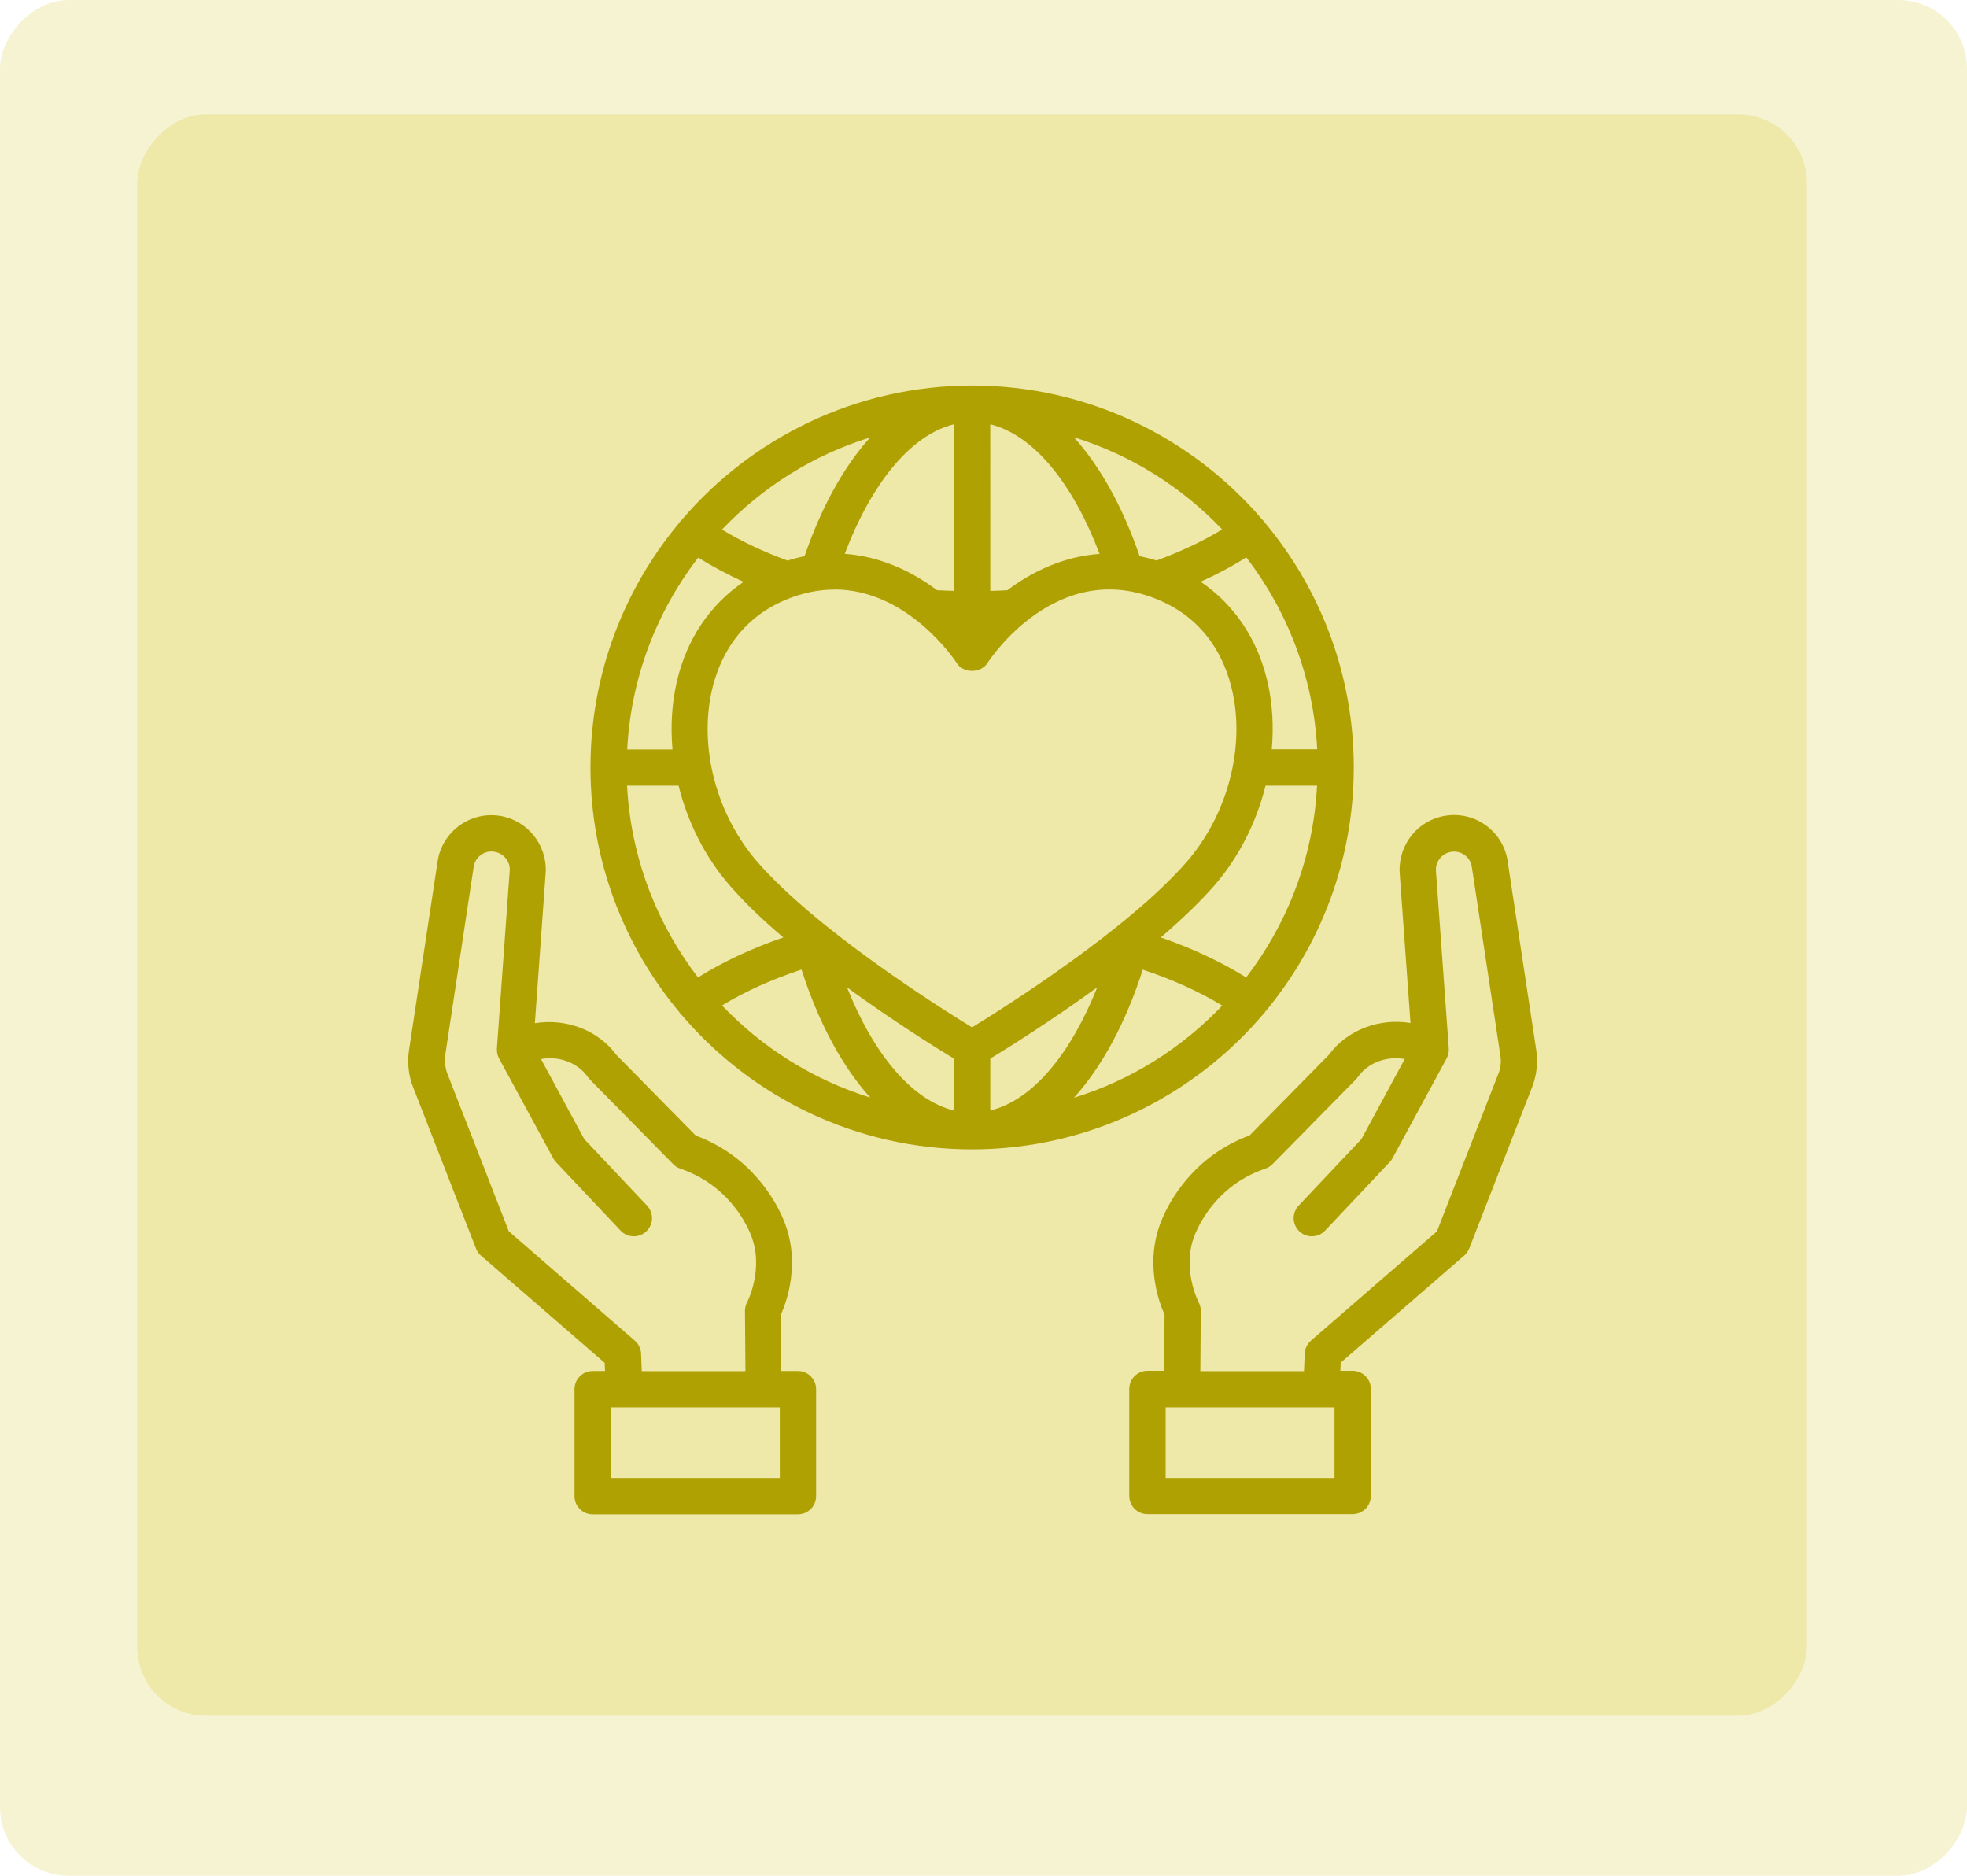 <svg width="86" height="82" viewBox="0 0 86 82" fill="none" xmlns="http://www.w3.org/2000/svg">
    <rect width="86" height="82" rx="3" transform="matrix(1 0 0 -1 0 82)" fill="#EEE8A9" fill-opacity="0.5"/>
    <rect width="73" height="70" rx="3" transform="matrix(1 0 0 -1 6 75)" fill="#EEE8A9"/>
    <path d="M65.925 37.695C65.841 37.053 65.507 36.486 64.988 36.098C64.468 35.711 63.826 35.558 63.191 35.66C62.004 35.85 61.145 36.9 61.193 38.123L61.669 44.721C60.327 44.498 58.913 45.007 58.102 46.11L54.636 49.634C52.176 50.545 51.133 52.508 50.794 53.323C50.03 55.157 50.655 56.89 50.916 57.472L50.895 59.925H50.168C49.729 59.925 49.373 60.282 49.373 60.72V65.395C49.373 65.834 49.729 66.19 50.168 66.19H59.141C59.58 66.19 59.936 65.834 59.936 65.395V60.72C59.936 60.282 59.58 59.925 59.141 59.925H58.601L58.617 59.569L64.013 54.891C64.108 54.806 64.187 54.7 64.236 54.578L66.988 47.518C67.189 47.005 67.247 46.448 67.168 45.907L65.922 37.686L65.925 37.695ZM65.507 46.949L62.826 53.828L57.319 58.605C57.155 58.747 57.054 58.954 57.044 59.172L57.013 59.94H52.481L52.501 57.311C52.501 57.178 52.47 57.046 52.406 56.93C52.4 56.913 51.632 55.431 52.253 53.946C52.518 53.311 53.344 51.758 55.321 51.089C55.437 51.048 55.545 50.984 55.634 50.893L59.275 47.193C59.306 47.162 59.333 47.129 59.36 47.092C59.812 46.446 60.638 46.154 61.416 46.297L59.524 49.795L56.779 52.704C56.636 52.857 56.561 53.054 56.561 53.251C56.561 53.462 56.646 53.675 56.81 53.828C57.129 54.131 57.632 54.114 57.934 53.797L60.754 50.808C60.801 50.76 60.845 50.702 60.876 50.644L63.25 46.266C63.325 46.123 63.356 45.969 63.342 45.82L62.78 38.051C62.764 37.653 63.052 37.303 63.443 37.239C63.654 37.202 63.867 37.256 64.041 37.382C64.215 37.508 64.327 37.701 64.354 37.922L65.6 46.154C65.642 46.425 65.611 46.7 65.509 46.949L65.507 46.949ZM58.346 61.524V64.609H50.963V61.524H58.346Z" fill="#B0A103"/>
    <path d="M21.041 54.899L26.437 59.578L26.453 59.934H25.913C25.474 59.934 25.118 60.29 25.118 60.729V65.404C25.118 65.843 25.474 66.199 25.913 66.199H34.886C35.325 66.199 35.681 65.843 35.681 65.404V60.729C35.681 60.29 35.325 59.934 34.886 59.934H34.159L34.138 57.481C34.397 56.903 35.024 55.164 34.261 53.332C33.921 52.516 32.877 50.555 30.418 49.642L26.952 46.119C26.141 45.017 24.727 44.508 23.385 44.73L23.861 38.105C23.903 36.906 23.046 35.858 21.863 35.666C21.222 35.564 20.586 35.72 20.066 36.105C19.547 36.492 19.213 37.059 19.129 37.684L17.882 45.916C17.803 46.456 17.861 47.017 18.062 47.526L20.814 54.586C20.861 54.708 20.936 54.814 21.037 54.899L21.041 54.899ZM19.462 46.154L20.708 37.908C20.735 37.697 20.847 37.504 21.02 37.378C21.194 37.251 21.401 37.198 21.619 37.235C22.01 37.299 22.298 37.649 22.288 38.02L21.726 45.821C21.716 45.97 21.743 46.123 21.817 46.266L24.192 50.644C24.223 50.702 24.267 50.76 24.314 50.808L27.134 53.797C27.436 54.116 27.939 54.131 28.258 53.828C28.422 53.675 28.507 53.462 28.507 53.251C28.507 53.054 28.432 52.86 28.289 52.704L25.544 49.796L23.652 46.297C24.43 46.154 25.258 46.446 25.708 47.092C25.735 47.129 25.762 47.16 25.793 47.193L29.434 50.893C29.519 50.984 29.625 51.046 29.747 51.09C31.718 51.762 32.55 53.311 32.815 53.947C33.436 55.435 32.672 56.919 32.666 56.93C32.602 57.046 32.571 57.178 32.571 57.311L32.592 59.94H28.059L28.029 59.172C28.018 58.955 27.917 58.748 27.753 58.605L22.246 53.828L19.565 46.949C19.463 46.694 19.439 46.419 19.474 46.154L19.462 46.154ZM34.094 64.609H26.711V61.524H34.094V64.609Z" fill="#B0A103"/>
    <path d="M55.247 44.314C55.247 44.314 55.288 44.272 55.305 44.25V44.243C57.727 41.345 59.189 37.612 59.189 33.548C59.189 29.482 57.725 25.751 55.305 22.853V22.846C55.274 22.799 55.23 22.755 55.193 22.72C52.129 19.132 47.576 16.853 42.504 16.853C37.434 16.855 32.875 19.134 29.811 22.722C29.77 22.759 29.733 22.801 29.7 22.849V22.855C27.277 25.753 25.816 29.486 25.816 33.55C25.816 37.616 27.279 41.347 29.7 44.245V44.252C29.731 44.299 29.774 44.343 29.811 44.378C32.875 47.966 37.428 50.245 42.5 50.245C47.572 50.245 52.183 47.939 55.247 44.314ZM31.567 43.954C32.6 43.328 33.771 42.803 35.043 42.384C35.784 44.695 36.819 46.618 38.049 47.981C35.552 47.206 33.326 45.803 31.567 43.952L31.567 43.954ZM53.433 23.147C52.57 23.671 51.605 24.122 50.566 24.503C50.317 24.424 50.067 24.364 49.825 24.312C49.094 22.176 48.112 20.402 46.951 19.114C49.448 19.888 51.673 21.292 53.433 23.143L53.433 23.147ZM54.483 42.73C53.375 42.036 52.114 41.452 50.752 40.98C51.615 40.239 52.421 39.475 53.073 38.734C54.16 37.488 54.934 35.952 55.332 34.345H57.584C57.421 37.488 56.286 40.382 54.483 42.73ZM27.416 34.345H29.668C30.066 35.952 30.834 37.484 31.927 38.734C32.579 39.482 33.378 40.246 34.248 40.98C32.881 41.453 31.625 42.034 30.517 42.73C28.716 40.382 27.581 37.488 27.416 34.345ZM30.517 24.371C31.138 24.758 31.805 25.112 32.511 25.437C31.043 26.433 30.02 27.938 29.59 29.809C29.372 30.758 29.314 31.76 29.403 32.762H27.422C27.586 29.619 28.72 26.724 30.523 24.377L30.517 24.371ZM57.584 32.755H55.603C55.694 31.753 55.634 30.751 55.417 29.803C54.982 27.931 53.959 26.426 52.495 25.43C53.199 25.112 53.868 24.758 54.489 24.364C56.29 26.712 57.425 29.606 57.59 32.749L57.584 32.755ZM36.486 25.77C39.682 25.77 41.732 28.834 41.833 28.991C42.125 29.442 42.873 29.442 43.169 28.991C43.291 28.801 46.233 24.36 50.657 26.225C52.767 27.116 53.566 28.859 53.868 30.163C54.452 32.681 53.667 35.633 51.874 37.688C49.303 40.635 44.003 43.991 42.498 44.912C40.993 43.99 35.693 40.635 33.122 37.688C31.331 35.633 30.546 32.68 31.128 30.163C31.43 28.859 32.23 27.116 34.339 26.225C35.097 25.906 35.813 25.774 36.48 25.774L36.486 25.77ZM44.038 25.801C43.789 25.817 43.545 25.828 43.297 25.832L43.295 18.547C45.204 19.019 46.91 21.143 48.075 24.213C46.506 24.325 45.133 24.981 44.042 25.803L44.038 25.801ZM41.707 25.832C41.458 25.826 41.208 25.811 40.966 25.801C39.875 24.979 38.496 24.323 36.933 24.211C38.098 21.143 39.806 19.016 41.713 18.545V25.838L41.707 25.832ZM41.707 46.278V48.547C39.858 48.092 38.194 46.077 37.032 43.163C39.036 44.626 40.912 45.796 41.707 46.278ZM43.297 46.278C44.092 45.796 45.963 44.62 47.972 43.162C46.81 46.077 45.152 48.092 43.297 48.547V46.278ZM38.049 19.118C36.887 20.401 35.908 22.182 35.175 24.316C34.931 24.364 34.682 24.428 34.434 24.507C33.395 24.126 32.43 23.675 31.566 23.151C33.326 21.302 35.548 19.892 38.048 19.122L38.049 19.118ZM46.957 47.986C48.187 46.624 49.22 44.701 49.964 42.39C51.235 42.808 52.407 43.334 53.44 43.959C51.68 45.808 49.458 47.218 46.958 47.988L46.957 47.986Z" fill="#B0A103"/>
</svg>
